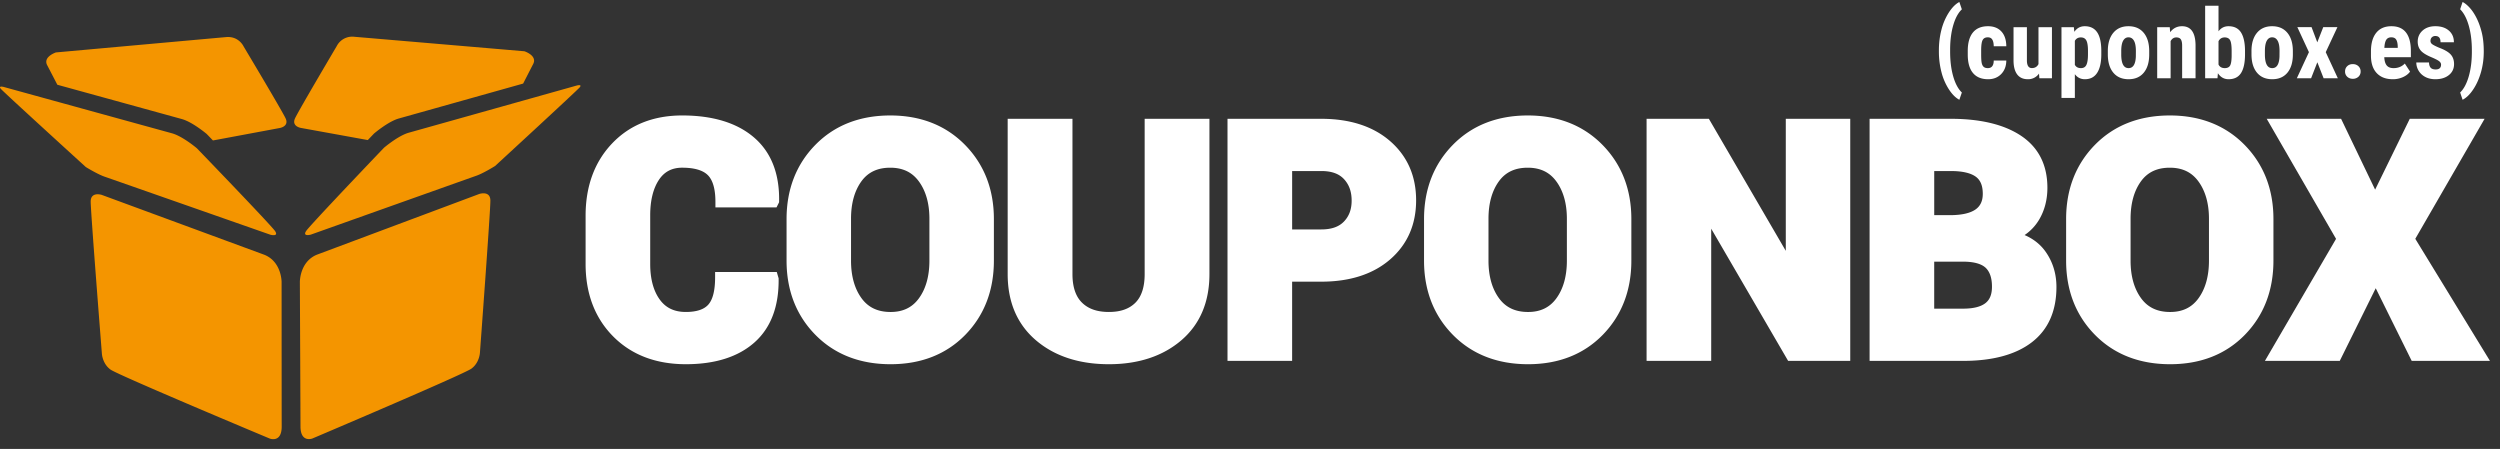 <svg width="323" height="58" xmlns="http://www.w3.org/2000/svg" fill-rule="evenodd" clip-rule="evenodd" stroke-linejoin="round" stroke-miterlimit="1.414"><rect width="100%" height="100%" fill="#333333" stroke="none"/><path fill="none" d="M0 0H323V58H0z"/><clipPath id="a"><path d="M0 0H323V58H0z"/></clipPath><g clip-path="url(#a)" fill-rule="nonzero"><g><path d="M88.611 47.056c-3.87 0-7.03-1.209-9.394-3.594-2.361-2.383-3.558-5.531-3.558-9.358v-6.235c0-3.809 1.152-6.949 3.426-9.337 2.281-2.398 5.328-3.615 9.054-3.615 3.944 0 7.055.948 9.247 2.815 2.231 1.898 3.332 4.671 3.275 8.241l-.003.162-.33.659h-7.895v-.708c0-1.632-.324-2.789-.966-3.442-.636-.648-1.756-.978-3.329-.978-1.318 0-2.298.512-2.999 1.561-.751 1.127-1.132 2.675-1.132 4.601v6.276c0 1.929.417 3.478 1.239 4.606.78 1.074 1.882 1.596 3.363 1.596 1.367 0 2.346-.319 2.904-.95.583-.656.878-1.836.878-3.509v-.707h7.967l.239.819c.058 3.605-.992 6.392-3.12 8.283-2.096 1.867-5.08 2.814-8.866 2.814m26.415-25.389c-1.646 0-2.864.572-3.725 1.75-.896 1.231-1.349 2.86-1.349 4.843v5.415c0 1.996.461 3.635 1.369 4.871.87 1.186 2.097 1.762 3.745 1.762 1.594 0 2.788-.576 3.652-1.76.904-1.236 1.361-2.877 1.361-4.873v-5.416c0-1.968-.46-3.593-1.369-4.831-.871-1.185-2.077-1.761-3.684-1.761m.041 25.389c-3.966 0-7.233-1.276-9.713-3.791-2.475-2.512-3.73-5.739-3.73-9.592V28.3c0-3.838 1.252-7.062 3.719-9.581 2.473-2.522 5.731-3.801 9.684-3.801 3.927 0 7.174 1.279 9.652 3.801 2.475 2.519 3.731 5.742 3.731 9.582v5.374c0 3.85-1.244 7.078-3.698 9.59-2.461 2.515-5.706 3.791-9.645 3.791m28.2 0c-3.833 0-6.995-1.033-9.398-3.07-2.44-2.067-3.678-4.951-3.678-8.57V15.348h8.371v20.068c0 1.64.411 2.878 1.225 3.679.826.815 1.965 1.211 3.48 1.211 1.5 0 2.62-.392 3.426-1.196.795-.795 1.197-2.037 1.197-3.694V15.348h8.369v20.068c0 3.619-1.229 6.501-3.653 8.569-2.391 2.038-5.533 3.071-9.339 3.071m23.677-17.413h3.763c1.313 0 2.273-.334 2.933-1.022.668-.697.992-1.58.992-2.699 0-1.152-.323-2.061-.989-2.779-.651-.703-1.611-1.045-2.936-1.045h-3.763v7.545zm0 16.983h-8.35V15.349h12.112c3.701 0 6.692.969 8.894 2.88 2.231 1.937 3.362 4.511 3.362 7.651 0 3.141-1.132 5.712-3.363 7.642-2.201 1.904-5.192 2.869-8.893 2.869h-3.763v10.235h.001zm30.444-24.959c-1.646 0-2.865.572-3.724 1.75-.896 1.23-1.351 2.86-1.351 4.843v5.415c0 1.996.461 3.633 1.37 4.871.871 1.185 2.097 1.762 3.745 1.762 1.593 0 2.788-.576 3.652-1.76.903-1.238 1.361-2.877 1.361-4.873v-5.416c0-1.967-.461-3.592-1.37-4.831-.87-1.185-2.075-1.761-3.683-1.761m.041 25.389c-3.966 0-7.233-1.276-9.712-3.791-2.475-2.512-3.731-5.739-3.731-9.592V28.3c0-3.839 1.252-7.063 3.72-9.581 2.472-2.522 5.729-3.801 9.683-3.801 3.926 0 7.173 1.279 9.652 3.801 2.475 2.519 3.73 5.742 3.73 9.582v5.374c0 3.85-1.244 7.078-3.698 9.59-2.46 2.515-5.704 3.791-9.644 3.791m41.623-.431h-8.026l-9.939-17.078v17.078h-8.349V15.348h8.048l9.938 17.06v-17.06h8.328v31.277zm10.849-18.827h2.021c1.51 0 2.628-.25 3.323-.741.626-.444.93-1.104.93-2.016 0-1.042-.294-1.764-.899-2.207-.665-.488-1.752-.735-3.23-.735h-2.144v5.699h-.001zm0 12.079h3.742c1.308 0 2.278-.243 2.884-.72.563-.442.837-1.137.837-2.12 0-1.071-.259-1.876-.77-2.393-.513-.519-1.43-.801-2.724-.836h-3.97v6.069h.001zm3.742 6.749h-12.092V15.349h10.493c3.828 0 6.875.733 9.055 2.179 2.273 1.508 3.425 3.773 3.425 6.733 0 1.545-.364 2.94-1.085 4.146a6.255 6.255 0 0 1-1.862 1.962c1.137.492 2.043 1.206 2.702 2.135.938 1.321 1.413 2.86 1.413 4.573 0 3.132-1.08 5.543-3.211 7.167-2.071 1.581-5.046 2.382-8.838 2.382m26.702-24.959c-1.647 0-2.865.572-3.725 1.75-.896 1.231-1.35 2.86-1.35 4.843v5.415c0 1.996.461 3.635 1.37 4.871.87 1.186 2.096 1.762 3.745 1.762 1.593 0 2.788-.576 3.652-1.76.903-1.238 1.361-2.877 1.361-4.873v-5.416c0-1.967-.461-3.592-1.37-4.831-.87-1.185-2.075-1.761-3.683-1.761m.041 25.389c-3.966 0-7.233-1.276-9.712-3.791-2.476-2.512-3.731-5.739-3.731-9.592V28.3c0-3.839 1.251-7.062 3.719-9.581 2.473-2.522 5.73-3.801 9.684-3.801 3.926 0 7.173 1.279 9.652 3.801 2.475 2.519 3.73 5.742 3.73 9.582v5.374c0 3.85-1.244 7.078-3.698 9.59-2.46 2.515-5.704 3.791-9.644 3.791" fill="#fff"/><path d="M321.702 46.625h-10.11l-4.648-9.386-4.646 9.386h-9.671l9.191-15.763-8.959-15.514h9.609l4.399 9.154 4.476-9.154h9.668l-8.955 15.506 9.646 15.771z" fill="#fff"/><path d="M47.52 18.096l.8-.837s1.828-1.563 3.211-1.951l16.059-4.51c.614-1.198 1.119-2.185 1.297-2.526.572-1.1-1.136-1.649-1.136-1.649S47.41 4.889 45.759 4.75a2.246 2.246 0 0 0-2.254 1.209s-4.888 8.263-5.381 9.317c-.492 1.054.75 1.251.75 1.251l8.646 1.569zm14.405 6.963l-20.981 7.846c-2.225.918-2.202 3.521-2.202 3.521s.077 16.527.082 18.677c.005 2.151 1.543 1.549 1.543 1.549s19.489-8.269 20.527-9.015c1.039-.745 1.111-2.03 1.111-2.03s1.365-18.375 1.353-19.698c-.012-1.323-1.433-.85-1.433-.85M31.468 5.99s-.61-1.346-2.26-1.197C27.559 4.94 7.226 6.774 7.226 6.774s-1.705.56-1.127 1.654c.18.342.689 1.326 1.309 2.521 6.134 1.689 15.175 4.181 16.081 4.431 1.384.38 3.221 1.934 3.221 1.934l.804.834 8.637-1.611s1.241-.203.744-1.255c-.497-1.052-5.427-9.292-5.427-9.292m43.057 5.057l-2.701.76-5.155 1.448c-5.884 1.653-13.053 3.666-13.855 3.89-1.382.388-3.211 1.951-3.211 1.951l-.02.023c-.393.408-6.201 6.487-8.805 9.329-.668.729-1.126 1.245-1.226 1.397-.504.764.595.471.595.471s20.471-7.287 21.403-7.613c.932-.328 2.416-1.258 2.416-1.258s10.585-9.736 10.938-10.164c.353-.429-.379-.234-.379-.234M34.946 30.33s1.101.289.594-.474c-.102-.151-.562-.665-1.233-1.392-2.617-2.828-8.456-8.878-8.848-9.285a1.03 1.03 0 0 1-.023-.022s-1.836-1.555-3.22-1.936c-.802-.22-7.981-2.196-13.873-3.821-1.957-.538-3.77-1.036-5.163-1.421l-2.706-.746s-.732-.191-.378.234c.355.428 10.988 10.111 10.988 10.111s1.489.922 2.423 1.246c.933.323 21.439 7.506 21.439 7.506m-.779 2.591l-21.021-7.742s-1.423-.465-1.429.859c-.006 1.322 1.45 19.69 1.45 19.69s.077 1.285 1.12 2.027c1.043.737 20.571 8.911 20.571 8.911s1.541.593 1.537-1.558c-.007-2.151-.012-18.675-.012-18.675s.012-2.604-2.216-3.512" fill="#f49500"/></g><path d="M250.505 6.501c0-.911.107-1.786.32-2.625a7.616 7.616 0 0 1 .958-2.249c.426-.661.88-1.118 1.365-1.37l.323.952c-.46.432-.824 1.094-1.092 1.987-.269.893-.409 1.926-.422 3.097v.367c0 1.22.134 2.294.4 3.219.267.926.638 1.617 1.114 2.072l-.323.94c-.481-.252-.931-.702-1.352-1.349a7.482 7.482 0 0 1-.956-2.209 10.59 10.59 0 0 1-.335-2.582v-.25zm6.323 2.301c.501 0 .755-.326.763-.977h1.624c-.009.721-.23 1.303-.666 1.746-.435.444-.997.665-1.684.665-.851 0-1.5-.264-1.947-.793-.448-.529-.676-1.308-.684-2.338V6.58c0-1.037.221-1.829.662-2.374.442-.545 1.094-.818 1.956-.818.729 0 1.303.225 1.722.675.419.449.632 1.087.641 1.913h-1.624c-.004-.37-.065-.655-.183-.854-.118-.2-.313-.299-.586-.299-.301 0-.517.106-.647.32-.13.214-.199.628-.208 1.242v.671c0 .538.027.913.08 1.126.053.214.14.371.262.47.122.1.295.15.519.15zm6.61.708a1.701 1.701 0 0 1-1.44.726c-.607 0-1.066-.208-1.38-.625-.313-.417-.47-1.025-.47-1.822V3.51h1.728v4.322c.008.642.221.964.641.964.394 0 .679-.171.854-.513V3.51h1.74v6.604h-1.624l-.049-.604zm8.051-2.49c0 1.037-.178 1.833-.534 2.386-.356.554-.886.83-1.59.83-.537 0-.969-.217-1.294-.653v3.07h-1.728V3.51h1.6l.061.605c.329-.485.779-.727 1.348-.727.704 0 1.234.257 1.59.769.356.513.539 1.298.547 2.356v.507zm-1.722-.434c0-.638-.07-1.09-.21-1.355-.14-.264-.377-.396-.711-.396-.354 0-.613.148-.775.445v3.095c.154.285.417.427.787.427.342 0 .579-.144.711-.433.132-.289.198-.739.198-1.349v-.434zm2.564.013c0-1.001.236-1.787.708-2.356.472-.57 1.125-.855 1.959-.855.842 0 1.5.285 1.972.855.472.569.708 1.359.708 2.368v.421c0 1.005-.234 1.79-.702 2.356-.468.566-1.123.848-1.966.848-.846 0-1.504-.283-1.974-.851-.47-.568-.705-1.356-.705-2.365v-.421zm1.733.433c0 1.18.316 1.77.946 1.77.582 0 .896-.492.94-1.477l.006-.726c0-.603-.083-1.049-.25-1.34-.167-.291-.403-.436-.708-.436-.293 0-.522.145-.686.436-.165.291-.248.737-.248 1.34v.433zm6.269-3.522l.049.653c.39-.516.901-.775 1.531-.775 1.136 0 1.72.796 1.752 2.387v4.339h-1.733V5.903c0-.375-.056-.646-.168-.815-.112-.169-.308-.253-.589-.253-.313 0-.557.16-.732.482v4.797h-1.734V3.51h1.624zm9.723 3.516c0 1.07-.171 1.873-.513 2.408-.342.535-.879.802-1.611.802-.574 0-1.034-.258-1.38-.775l-.055.653h-1.593V.739h1.728v3.308c.325-.439.754-.659 1.287-.659.733 0 1.27.266 1.612.797.341.531.516 1.309.525 2.334v.507zm-1.728-.433c0-.696-.067-1.163-.201-1.401s-.368-.357-.702-.357c-.362 0-.627.165-.793.494v3.009c.154.309.423.464.805.464.33 0 .559-.108.687-.323.128-.216.196-.635.204-1.258v-.628zm2.564.006c0-1.001.236-1.787.708-2.356.472-.57 1.125-.855 1.959-.855.842 0 1.499.285 1.971.855.472.569.708 1.359.708 2.368v.421c0 1.005-.234 1.79-.701 2.356-.468.566-1.124.848-1.966.848-.846 0-1.504-.283-1.974-.851-.47-.568-.705-1.356-.705-2.365v-.421zm1.733.433c0 1.18.316 1.77.946 1.77.582 0 .895-.492.94-1.477l.006-.726c0-.603-.083-1.049-.25-1.34-.167-.291-.403-.436-.708-.436-.293 0-.522.145-.687.436-.164.291-.247.737-.247 1.34v.433zm6.769-1.563l.769-1.959h1.831l-1.508 3.229 1.563 3.375h-1.837l-.812-2.069-.806 2.069h-1.843l1.563-3.375-1.496-3.229h1.837l.739 1.959zm3.589 3.766c0-.276.092-.504.278-.683.185-.179.426-.269.723-.269.289 0 .529.089.72.266a.894.894 0 0 1 .287.686.878.878 0 0 1-.29.687 1.034 1.034 0 0 1-.717.259c-.289 0-.528-.087-.717-.262a.886.886 0 0 1-.284-.684zm6.164 1.001c-.887 0-1.578-.264-2.075-.793-.496-.529-.744-1.286-.744-2.271v-.525c0-1.041.227-1.845.683-2.41.456-.566 1.109-.849 1.959-.849.83 0 1.455.266 1.874.797.419.531.633 1.317.641 2.359v.848h-3.436c.024.488.132.845.323 1.071.191.226.486.339.885.339.578 0 1.06-.197 1.447-.592l.677 1.044c-.211.293-.519.53-.921.711a3.168 3.168 0 0 1-1.313.271zm-1.086-4.052h1.727v-.159c-.008-.395-.073-.694-.195-.897-.122-.204-.334-.305-.635-.305s-.52.107-.656.323c-.136.216-.217.562-.241 1.038zm7.324 2.16c0-.146-.07-.282-.21-.406-.141-.124-.453-.292-.937-.503-.712-.289-1.202-.588-1.468-.897-.267-.31-.4-.694-.4-1.154 0-.578.209-1.055.626-1.431.417-.377.969-.565 1.657-.565.724 0 1.304.187 1.739.562.436.374.653.877.653 1.507h-1.727c0-.537-.224-.805-.671-.805a.624.624 0 0 0-.452.171c-.118.113-.177.272-.177.476a.5.5 0 0 0 .195.387c.13.112.438.272.922.479.704.261 1.201.551 1.492.87.291.319.437.733.437 1.242 0 .59-.222 1.064-.666 1.422-.443.358-1.025.537-1.745.537-.484 0-.912-.094-1.282-.283-.37-.19-.66-.453-.87-.791a2.04 2.04 0 0 1-.314-1.092h1.642c.008.301.078.527.21.677.133.151.349.226.65.226.464 0 .696-.21.696-.629zm5.518-1.697c0 .949-.121 1.846-.363 2.692-.243.846-.578 1.589-1.007 2.228-.43.639-.884 1.08-1.365 1.324l-.317-.94c.464-.443.83-1.122 1.099-2.035.268-.914.407-1.948.415-3.104v-.323c0-1.184-.134-2.243-.4-3.177-.267-.934-.638-1.639-1.114-2.115l.317-.94c.314.159.634.423.962.794.327.37.623.828.888 1.373.264.545.478 1.158.641 1.84.162.682.244 1.476.244 2.383z" fill="#fff"/></g></svg>